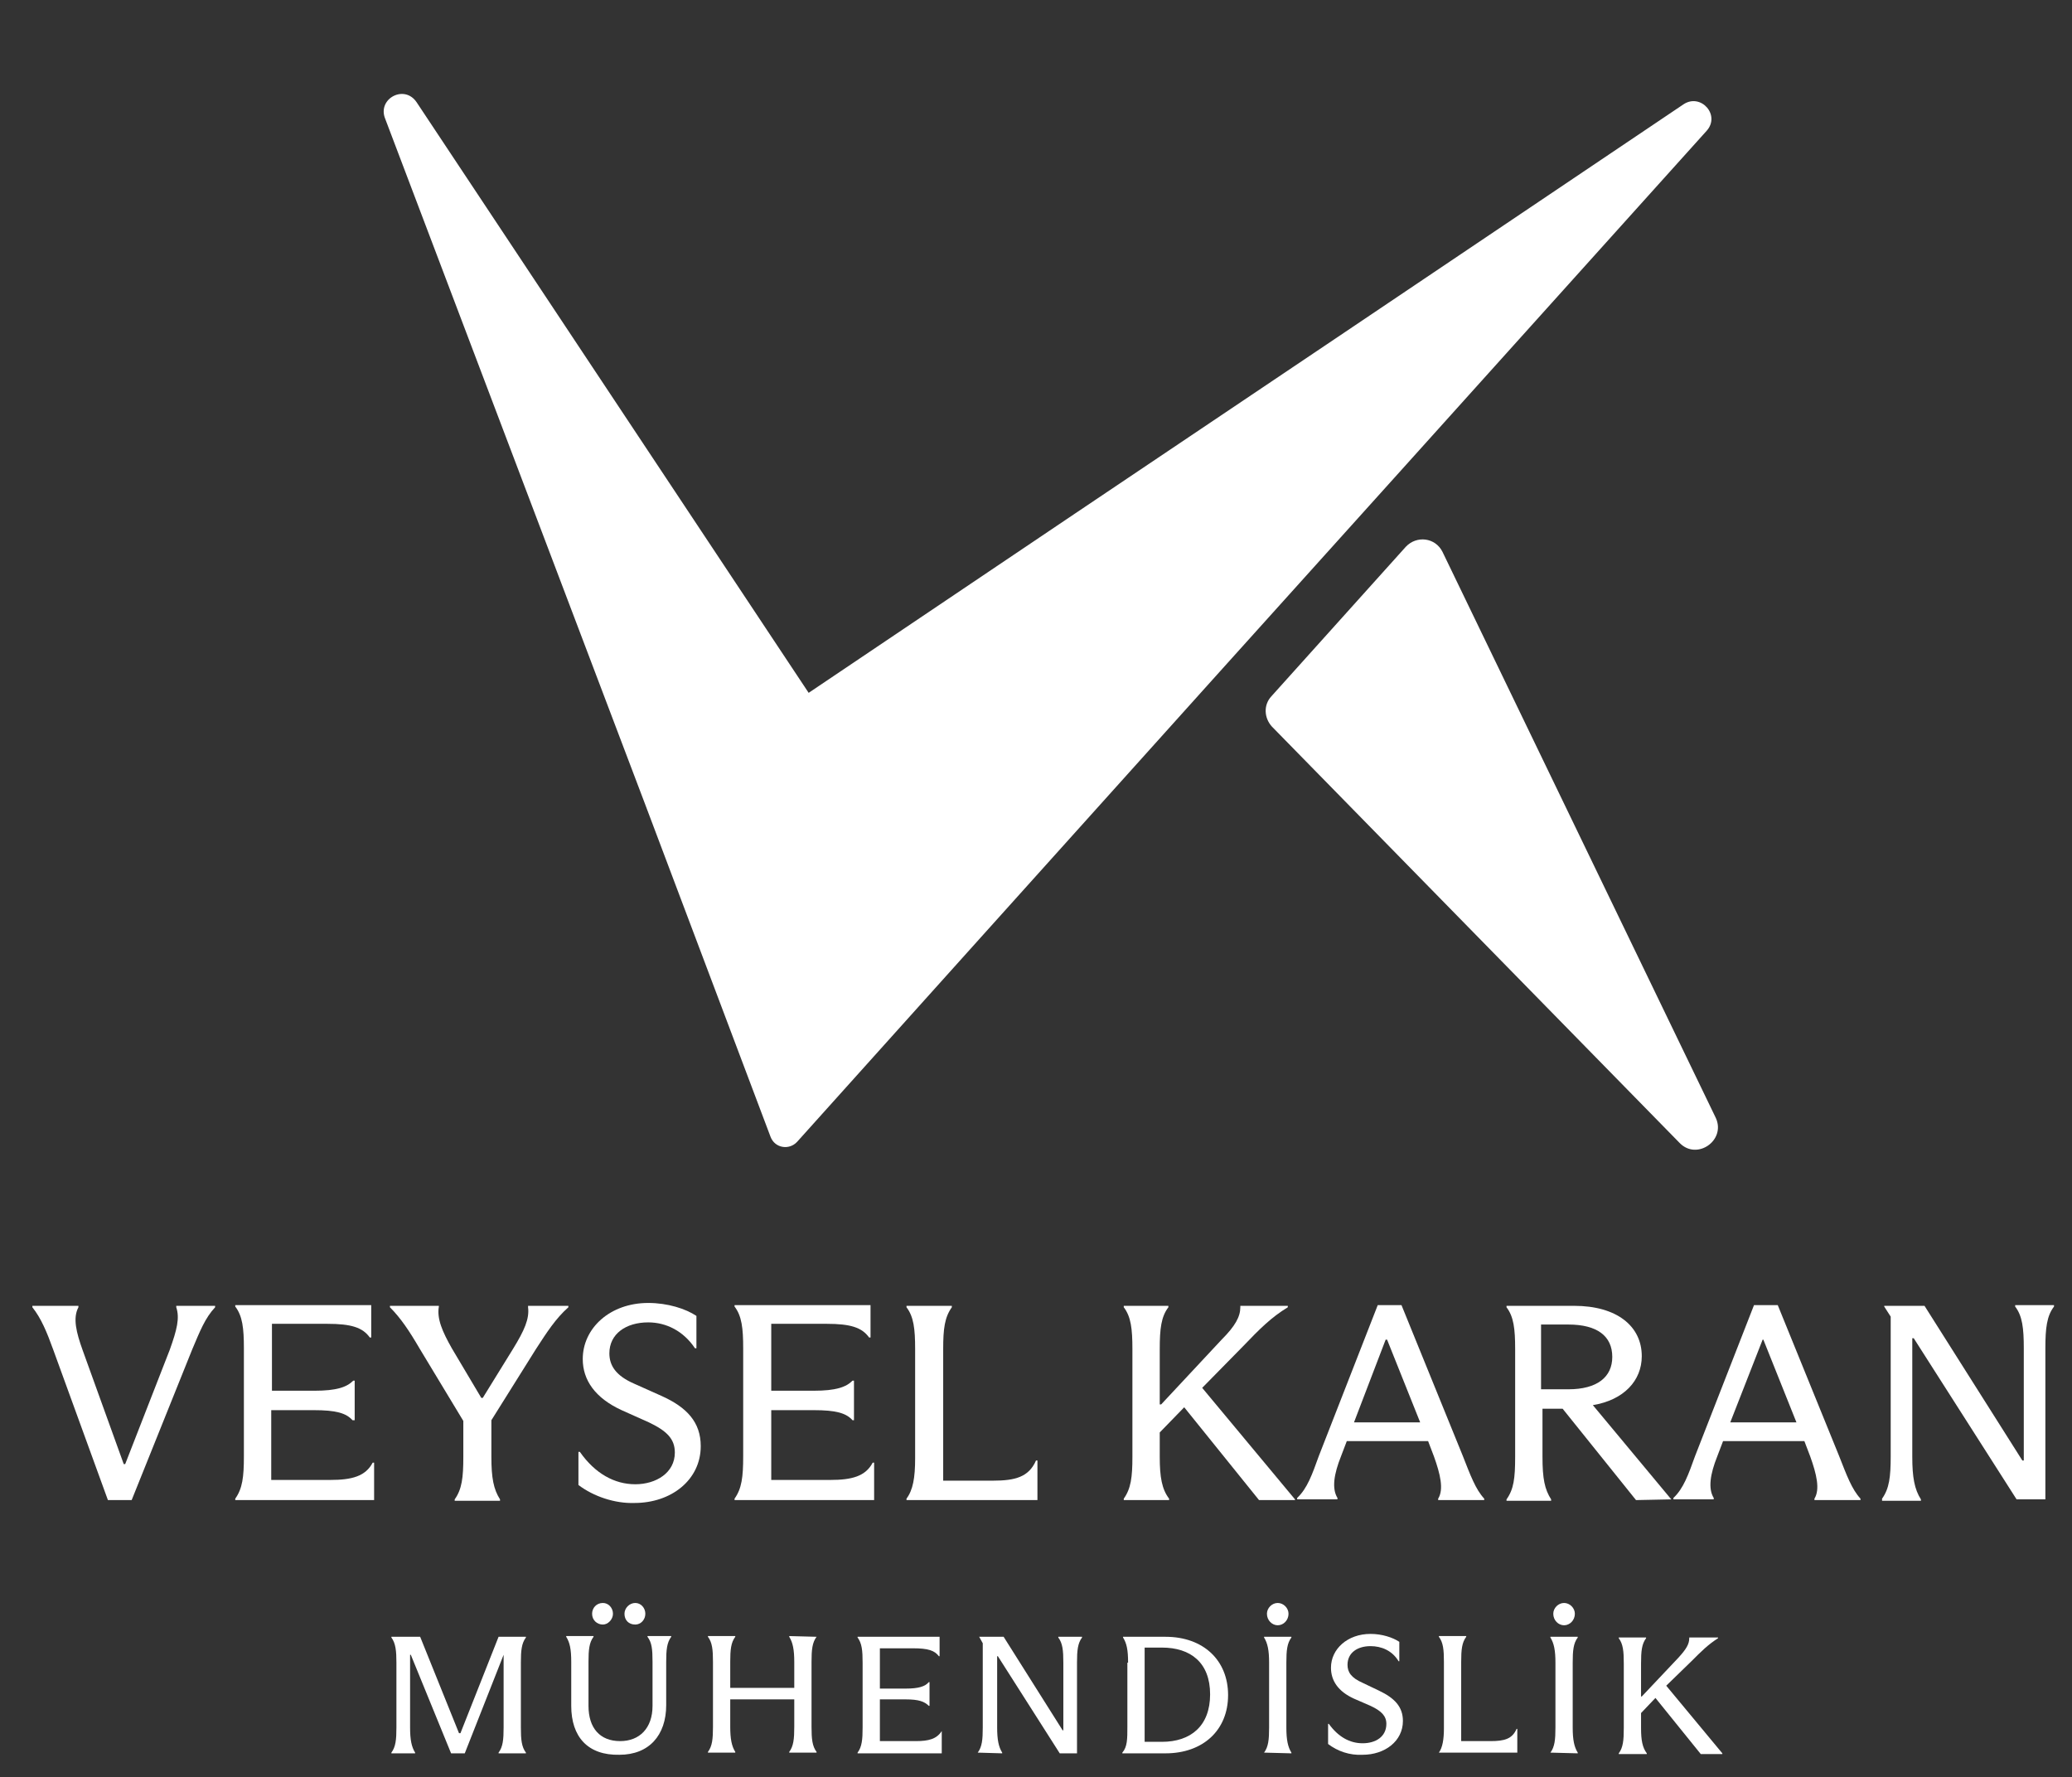 <?xml version="1.0" encoding="utf-8"?>
<!-- Generator: Adobe Illustrator 26.2.1, SVG Export Plug-In . SVG Version: 6.00 Build 0)  -->
<svg version="1.1" id="Layer_1" xmlns="http://www.w3.org/2000/svg" xmlns:xlink="http://www.w3.org/1999/xlink" x="0px" y="0px"
	 viewBox="0 0 288 247" style="enable-background:new 0 0 288 247;" xml:space="preserve">
<rect x="0" y="0" width="288" height="247" fill="#333333" stroke="none"/>
<style type="text/css">
	.st0{clip-path:url(#SVGID_00000181793398285933188060000017020520502395920283_);fill:#FFFFFF;}
</style>
<g>
	<defs>
		<rect id="SVGID_1_" x="-276" y="-169" width="842" height="595"/>
	</defs>
	<clipPath id="SVGID_00000037658600486418848840000005501404892020257925_">
		<use xlink:href="#SVGID_1_"  style="overflow:visible;"/>
	</clipPath>
	<path style="clip-path:url(#SVGID_00000037658600486418848840000005501404892020257925_);fill:#FFFFFF;" d="M237.2,18.2l-42.3,47
		l-25.4,28.2l-33.9,37.7l-24.8,27.6c-1.1,1.2-3.1,0.9-3.7-0.7l-17.5-46.4L53.5,16.4c-1-2.7,2.7-4.7,4.4-2.2l54.5,82.1l36.1-24.3
		L186,46.8l48-32.3C236.4,12.9,239.2,16,237.2,18.2"/>
	<path style="clip-path:url(#SVGID_00000037658600486418848840000005501404892020257925_);fill:#FFFFFF;" d="M233.5,158.9
		l-56.7-57.9c-1.1-1.2-1.2-3-0.1-4.2L195.4,76c1.5-1.6,4.1-1.3,5.1,0.7l38,78.7C239.9,158.5,235.9,161.3,233.5,158.9"/>
	<path style="clip-path:url(#SVGID_00000037658600486418848840000005501404892020257925_);fill:#FFFFFF;" d="M18.3,208.5H15
		l-7.6-20.9c-0.9-2.5-1.7-4.4-2.9-5.9v-0.2h6.4v0.2c-0.8,1.5-0.3,3.5,0.6,6l5.7,15.8h0.2l6.2-15.9c1-2.8,1.4-4.4,0.9-5.9v-0.2h5.4
		v0.2c-1.4,1.5-2.1,3.3-3.2,5.9L18.3,208.5z"/>
	<path style="clip-path:url(#SVGID_00000037658600486418848840000005501404892020257925_);fill:#FFFFFF;" d="M52,203.5v5H32.7v-0.2
		c1-1.4,1.2-3,1.2-5.9v-15c0-2.8-0.2-4.5-1.2-5.8v-0.2h18.9v4.5h-0.2c-1-1.4-2.6-1.9-5.9-1.9h-7.7v9.3h5.9c3.1,0,4.5-0.5,5.4-1.4
		h0.2v5.5H49c-0.9-1-2.3-1.4-5.4-1.4h-5.9v9.7h8.2c3,0,4.9-0.5,5.9-2.4H52z"/>
	<path style="clip-path:url(#SVGID_00000037658600486418848840000005501404892020257925_);fill:#FFFFFF;" d="M73.4,181.5H79v0.2
		c-1.8,1.6-3,3.5-4.5,5.8l-6.2,9.9v5.1c0,2.9,0.3,4.5,1.2,5.9v0.2h-6.3v-0.2c1-1.4,1.2-3,1.2-5.9v-5l-6.1-10.1
		c-1.4-2.4-2.6-4.2-4.1-5.7v-0.2H61v0.1c-0.3,1.7,0.5,3.5,1.8,5.8l4.1,6.9h0.2l4.2-6.8c1.6-2.6,2.3-4.2,2.1-5.8V181.5z"/>
	<path style="clip-path:url(#SVGID_00000037658600486418848840000005501404892020257925_);fill:#FFFFFF;" d="M80.4,206.4v-4.6h0.2
		c2.1,3,4.8,4.5,7.7,4.5c2.9,0,5.5-1.6,5.5-4.4c0-1.9-1.1-3-3.6-4.2l-3.8-1.7c-3.7-1.7-5.4-4.2-5.4-7.1c0-4.3,3.8-7.8,9.1-7.8
		c2.7,0,5.2,0.8,6.7,1.8v4.5h-0.2c-1.6-2.4-4-3.6-6.5-3.6c-3.1,0-5.4,1.6-5.4,4.3c0,1.7,0.9,3.1,3.4,4.2l3.8,1.7
		c3.6,1.6,5.5,3.7,5.5,7c0,4.7-4.1,7.9-9.2,7.9C85.5,209,82.5,208,80.4,206.4"/>
	<path style="clip-path:url(#SVGID_00000037658600486418848840000005501404892020257925_);fill:#FFFFFF;" d="M121.5,203.5v5h-19.4
		v-0.2c1-1.4,1.2-3,1.2-5.9v-15c0-2.8-0.2-4.5-1.2-5.8v-0.2H121v4.5h-0.2c-1-1.4-2.6-1.9-5.9-1.9h-7.7v9.3h5.9
		c3.1,0,4.5-0.5,5.4-1.4h0.2v5.5h-0.2c-0.9-1-2.3-1.4-5.4-1.4h-5.9v9.7h8.2c3,0,4.9-0.5,5.9-2.4H121.5z"/>
	<path style="clip-path:url(#SVGID_00000037658600486418848840000005501404892020257925_);fill:#FFFFFF;" d="M126,208.3
		c0.9-1.2,1.2-2.9,1.2-5.6v-15.2c0-2.8-0.2-4.5-1.2-5.8v-0.2h6.3v0.2c-1,1.4-1.2,3-1.2,5.8v18.3h6.9c3.1,0,5-0.5,6-2.8h0.2v5.5H126
		V208.3z"/>
	<path style="clip-path:url(#SVGID_00000037658600486418848840000005501404892020257925_);fill:#FFFFFF;" d="M167.1,192.9l12.9,15.5
		v0.1h-5l-10.4-12.9l-3.4,3.5v3.4c0,2.8,0.3,4.5,1.3,5.8v0.2h-6.3v-0.2c1-1.4,1.2-3,1.2-5.8v-15c0-2.8-0.2-4.5-1.2-5.8v-0.2h6.2v0.2
		c-1,1.3-1.2,3-1.2,5.8v7.7h0.2l8.4-9c1.9-1.9,2.6-3.2,2.6-4.5v-0.2h6.6v0.2c-2.3,1.4-3.9,3-6.2,5.4L167.1,192.9z"/>
	<path style="clip-path:url(#SVGID_00000037658600486418848840000005501404892020257925_);fill:#FFFFFF;" d="M203.3,202.3
		c1.1,2.8,1.8,4.7,3,6v0.2h-6.4v-0.2c0.8-1.3,0.3-3.4-0.6-5.9l-0.8-2.1h-11.3l-0.8,2.1c-1,2.5-1.3,4.5-0.5,5.8v0.2h-5.6v-0.2
		c1.4-1.3,2.1-3.3,3-5.8l8.2-21h3.3L203.3,202.3z M188.2,197.7h9.2l-4.6-11.5h-0.2L188.2,197.7z"/>
	<path style="clip-path:url(#SVGID_00000037658600486418848840000005501404892020257925_);fill:#FFFFFF;" d="M232.3,208.4
		L232.3,208.4l-4.9,0.1l-10.2-12.7h-2.8v6.7c0,3,0.3,4.5,1.2,5.9v0.2h-6.2v-0.2c1-1.4,1.2-2.9,1.2-5.9v-15c0-2.8-0.2-4.5-1.2-5.8
		v-0.2h9.4c5.9,0,9.4,2.8,9.4,7c0,3.4-2.5,6.1-6.8,6.8L232.3,208.4z M214.3,193.1h3.7c4,0,6.1-1.7,6.1-4.5c0-2.9-2.1-4.5-6.1-4.5
		h-3.8V193.1z"/>
	<path style="clip-path:url(#SVGID_00000037658600486418848840000005501404892020257925_);fill:#FFFFFF;" d="M255.6,202.3
		c1.1,2.8,1.8,4.7,3,6v0.2h-6.4v-0.2c0.8-1.3,0.3-3.4-0.6-5.9l-0.8-2.1h-11.3l-0.8,2.1c-1,2.5-1.3,4.5-0.5,5.8v0.2h-5.6v-0.2
		c1.4-1.3,2.1-3.3,3-5.8l8.2-21h3.3L255.6,202.3z M240.5,197.7h9.2l-4.6-11.5H245L240.5,197.7z"/>
	<path style="clip-path:url(#SVGID_00000037658600486418848840000005501404892020257925_);fill:#FFFFFF;" d="M261.6,208.3
		c1-1.4,1.2-3,1.2-5.9V183l-0.9-1.4v-0.1h5.6l13.6,21.5h0.2v-15.6c0-2.8-0.2-4.5-1.2-5.8v-0.2h5.4v0.2c-1,1.3-1.2,3-1.2,5.8v21h-4
		L266,186h-0.2v16.5c0,2.8,0.3,4.5,1.2,5.9v0.2h-5.4V208.3z"/>
	<path style="clip-path:url(#SVGID_00000037658600486418848840000005501404892020257925_);fill:#FFFFFF;" d="M62.7,243.7L57.1,230
		H57v10.1c0,1.7,0.2,2.7,0.7,3.5v0.1h-3.3v-0.1c0.6-0.8,0.7-1.8,0.7-3.5v-9c0-1.6-0.1-2.7-0.7-3.5v-0.1h4l5.4,13.4H64l5.3-13.4h3.8
		v0.1c-0.6,0.8-0.7,1.8-0.7,3.5v9c0,1.7,0.1,2.7,0.7,3.5v0.1h-3.8v-0.1c0.6-0.8,0.7-1.8,0.7-3.5V230H70l-5.4,13.7H62.7z"/>
	<path style="clip-path:url(#SVGID_00000037658600486418848840000005501404892020257925_);fill:#FFFFFF;" d="M79.4,237.1v-6.1
		c0-1.8-0.2-2.7-0.7-3.5v-0.1h3.8v0.1c-0.6,0.8-0.7,1.8-0.7,3.5v6.1c0,3.1,1.6,4.9,4.4,4.9c2.7,0,4.5-1.8,4.5-4.9v-6.1
		c0-1.8-0.1-2.7-0.7-3.5v-0.1h3.3v0.1c-0.6,0.8-0.7,1.8-0.7,3.5v6c0,4.2-2.4,6.9-6.5,6.9C81.7,244,79.4,241.4,79.4,237.1
		 M82.3,224.3c0-0.8,0.6-1.5,1.5-1.5c0.8,0,1.4,0.7,1.4,1.5c0,0.8-0.7,1.5-1.4,1.5C83,225.8,82.3,225.2,82.3,224.3 M86.8,224.3
		c0-0.8,0.7-1.5,1.5-1.5c0.8,0,1.4,0.7,1.4,1.5c0,0.8-0.6,1.5-1.4,1.5C87.4,225.8,86.8,225.2,86.8,224.3"/>
	<path style="clip-path:url(#SVGID_00000037658600486418848840000005501404892020257925_);fill:#FFFFFF;" d="M113.5,227.5
		c-0.6,0.8-0.7,1.8-0.7,3.5v9c0,1.7,0.1,2.7,0.7,3.5v0.1h-3.8v-0.1c0.6-0.8,0.7-1.8,0.7-3.5v-3.8h-8.9v3.8c0,1.7,0.2,2.7,0.7,3.5
		v0.1h-3.8v-0.1c0.6-0.8,0.7-1.8,0.7-3.5v-9c0-1.7-0.1-2.7-0.7-3.5v-0.1h3.8v0.1c-0.6,0.8-0.7,1.8-0.7,3.5v3.6h8.9v-3.6
		c0-1.7-0.2-2.7-0.7-3.5v-0.1L113.5,227.5L113.5,227.5z"/>
	<path style="clip-path:url(#SVGID_00000037658600486418848840000005501404892020257925_);fill:#FFFFFF;" d="M130.9,240.7v3h-11.7
		v-0.1c0.6-0.8,0.7-1.8,0.7-3.5v-9c0-1.7-0.1-2.7-0.7-3.5v-0.1h11.4v2.7h-0.1c-0.6-0.8-1.5-1.1-3.6-1.1h-4.6v5.6h3.6
		c1.8,0,2.7-0.3,3.2-0.9h0.1v3.3h-0.1c-0.6-0.6-1.4-0.9-3.2-0.9h-3.6v5.8h5c1.8,0,2.9-0.3,3.6-1.4H130.9z"/>
	<path style="clip-path:url(#SVGID_00000037658600486418848840000005501404892020257925_);fill:#FFFFFF;" d="M135.9,243.6
		c0.6-0.8,0.7-1.8,0.7-3.5v-11.7l-0.5-0.9v0h3.4l8.2,13h0.1v-9.4c0-1.7-0.1-2.7-0.7-3.5v-0.1h3.3v0.1c-0.6,0.8-0.7,1.8-0.7,3.5v12.6
		h-2.4l-8.6-13.5h-0.1v9.9c0,1.7,0.2,2.7,0.7,3.5v0.1L135.9,243.6L135.9,243.6z"/>
	<path style="clip-path:url(#SVGID_00000037658600486418848840000005501404892020257925_);fill:#FFFFFF;" d="M156.8,231.1
		c0-1.8-0.2-2.7-0.7-3.5v-0.1h5.9c5.3,0,8.7,3.3,8.7,8.1c0,4.9-3.5,8.1-8.7,8.1H156v-0.1c0.7-0.8,0.7-1.9,0.7-3.6V231.1z
		 M159.1,242.1h2.4c4,0,6.7-2.2,6.7-6.6c0-4.4-2.7-6.5-6.7-6.5h-2.4V242.1z"/>
	<path style="clip-path:url(#SVGID_00000037658600486418848840000005501404892020257925_);fill:#FFFFFF;" d="M175.7,243.6
		c0.6-0.8,0.7-1.8,0.7-3.5v-9c0-1.7-0.2-2.7-0.7-3.5v-0.1h3.8v0.1c-0.6,0.8-0.7,1.8-0.7,3.5v9c0,1.7,0.2,2.7,0.7,3.5v0.1
		L175.7,243.6L175.7,243.6z M176.1,224.3c0-0.8,0.7-1.5,1.5-1.5c0.8,0,1.5,0.7,1.5,1.5c0,0.9-0.7,1.6-1.5,1.6
		C176.8,225.9,176.1,225.2,176.1,224.3"/>
	<path style="clip-path:url(#SVGID_00000037658600486418848840000005501404892020257925_);fill:#FFFFFF;" d="M184.6,242.4v-2.8h0.1
		c1.3,1.8,2.9,2.7,4.7,2.7c1.8,0,3.3-0.9,3.3-2.7c0-1.1-0.7-1.8-2.2-2.5l-2.3-1c-2.2-1-3.2-2.5-3.2-4.3c0-2.6,2.3-4.7,5.5-4.7
		c1.6,0,3.1,0.5,4,1.1v2.7h-0.1c-0.9-1.5-2.4-2.1-3.9-2.1c-1.8,0-3.2,0.9-3.2,2.6c0,1,0.5,1.8,2.1,2.5l2.3,1.1
		c2.1,1,3.3,2.2,3.3,4.2c0,2.8-2.5,4.7-5.6,4.7C187.6,244,185.9,243.4,184.6,242.4"/>
	<path style="clip-path:url(#SVGID_00000037658600486418848840000005501404892020257925_);fill:#FFFFFF;" d="M200,243.6
		c0.5-0.7,0.7-1.8,0.7-3.4v-9.2c0-1.7-0.1-2.7-0.7-3.5v-0.1h3.8v0.1c-0.6,0.8-0.7,1.8-0.7,3.5v11h4.1c1.9,0,3-0.3,3.6-1.7h0.1v3.3
		L200,243.6L200,243.6z"/>
	<path style="clip-path:url(#SVGID_00000037658600486418848840000005501404892020257925_);fill:#FFFFFF;" d="M215.5,243.6
		c0.6-0.8,0.7-1.8,0.7-3.5v-9c0-1.7-0.2-2.7-0.7-3.5v-0.1h3.8v0.1c-0.6,0.8-0.7,1.8-0.7,3.5v9c0,1.7,0.2,2.7,0.7,3.5v0.1
		L215.5,243.6L215.5,243.6z M215.9,224.3c0-0.8,0.7-1.5,1.5-1.5c0.8,0,1.5,0.7,1.5,1.5c0,0.9-0.7,1.6-1.5,1.6
		C216.6,225.9,215.9,225.2,215.9,224.3"/>
	<path style="clip-path:url(#SVGID_00000037658600486418848840000005501404892020257925_);fill:#FFFFFF;" d="M231.6,234.3l7.8,9.4
		v0.1h-3l-6.3-7.8l-2,2.1v2.1c0,1.7,0.2,2.7,0.8,3.5v0.1H225v-0.1c0.6-0.8,0.7-1.8,0.7-3.5v-9c0-1.7-0.1-2.7-0.7-3.5v-0.1h3.8v0.1
		c-0.6,0.8-0.7,1.8-0.7,3.5v4.6h0.1l5.1-5.4c1.1-1.2,1.5-1.9,1.5-2.7v-0.1h4v0.1c-1.4,0.9-2.3,1.8-3.7,3.2L231.6,234.3z"/>
</g>
</svg>
